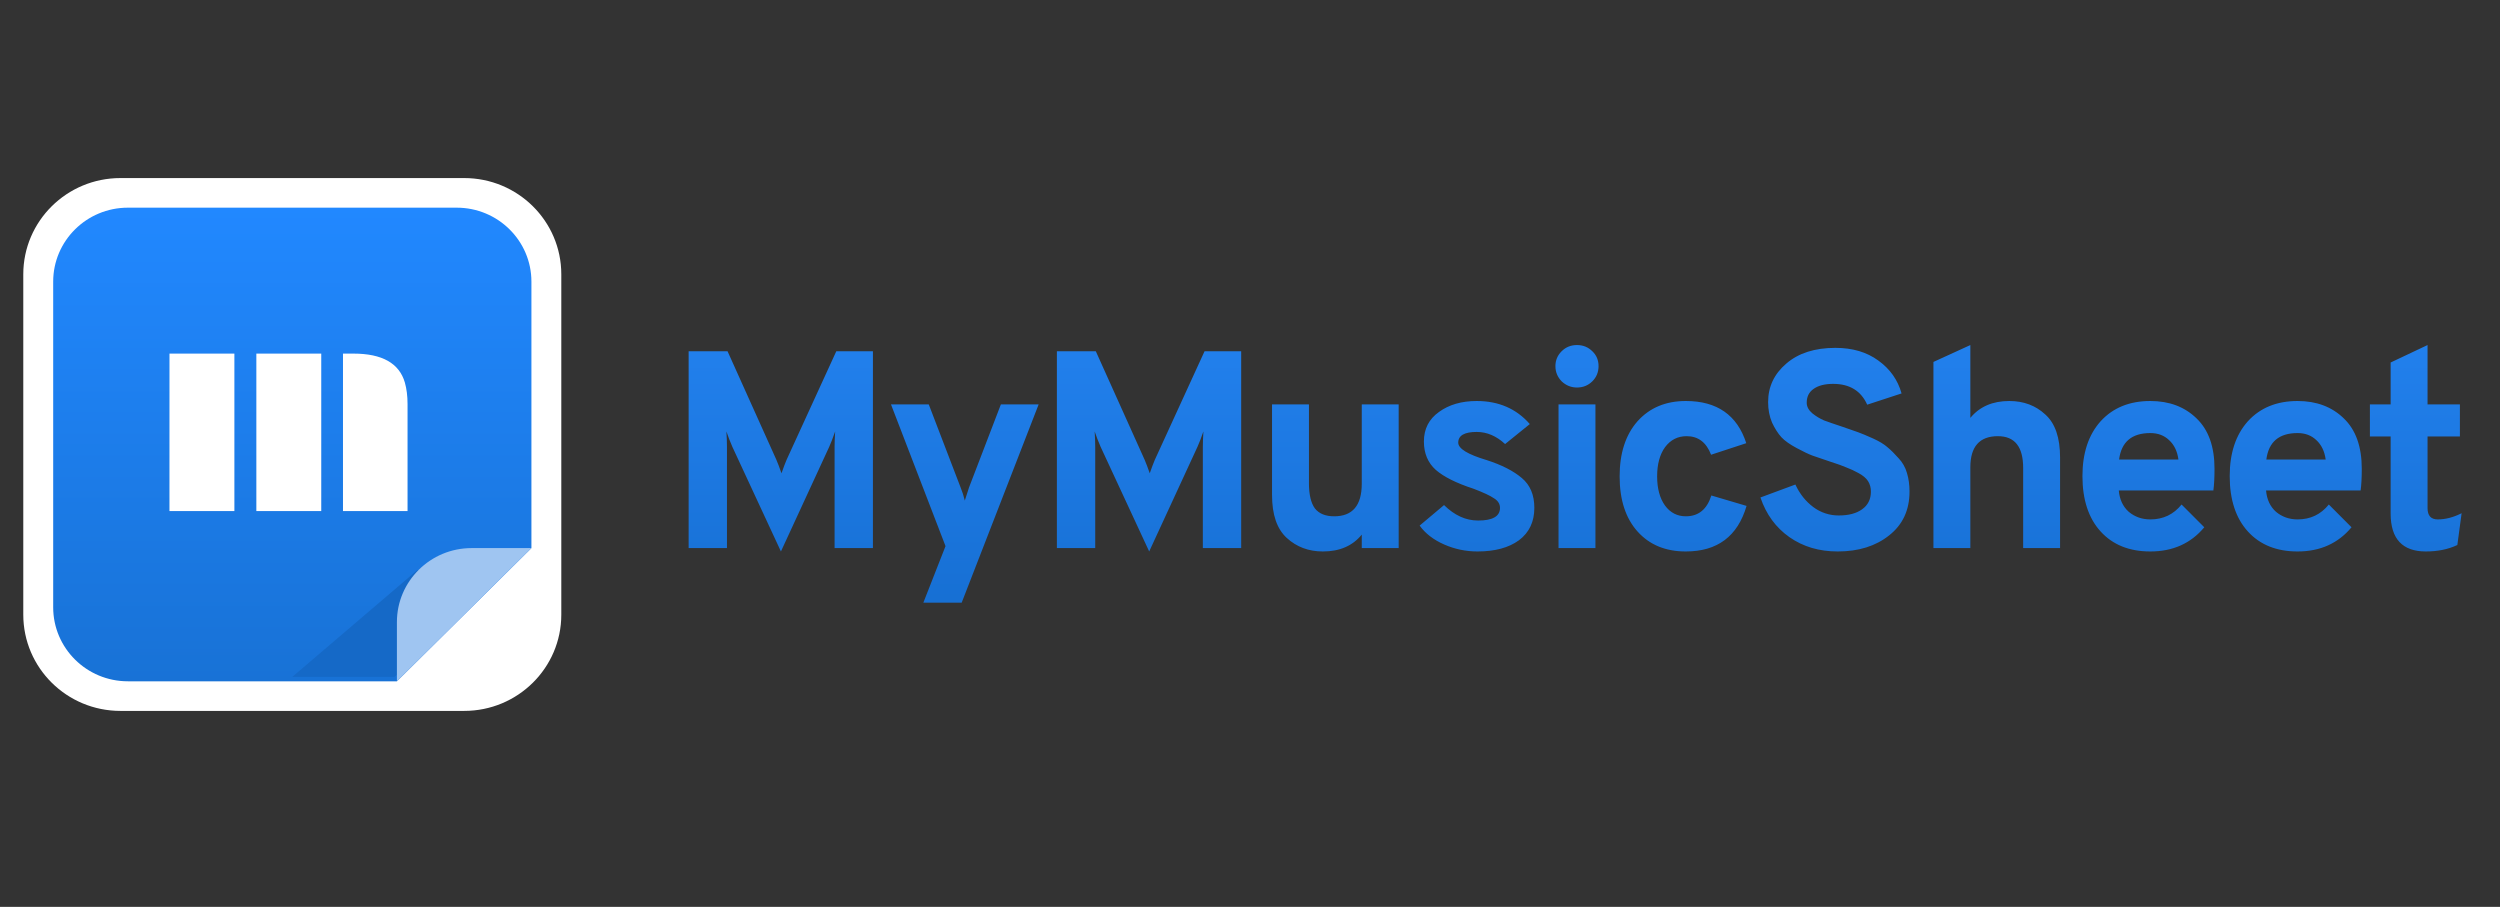 <svg width="102" height="37" viewBox="0 0 102 37" fill="none" xmlns="http://www.w3.org/2000/svg">
<rect x="0" y="0" width="102" height="37" fill="#333333" stroke="none"/>
<g clip-path="url(#clip0_814_7176)">
<path d="M18.938 7.265H4.914C2.725 7.265 0.95 9.023 0.95 11.191V25.079C0.95 27.247 2.725 29.005 4.914 29.005H18.938C21.127 29.005 22.901 27.247 22.901 25.079V11.191C22.901 9.023 21.127 7.265 18.938 7.265Z" fill="white"/>
<path opacity="0.92" d="M35.615 22.362H34.051V18.232C34.051 18.055 34.059 17.845 34.075 17.601C33.982 17.868 33.901 18.078 33.831 18.232L31.862 22.5L29.881 18.232C29.79 18.025 29.709 17.814 29.637 17.601C29.652 17.845 29.66 18.055 29.66 18.232V22.362H28.096V14.331H29.684L31.676 18.759C31.738 18.904 31.808 19.088 31.885 19.31C31.962 19.088 32.032 18.904 32.093 18.759L34.121 14.331H35.615V22.362ZM37.673 24.588L38.577 22.282L36.352 16.499H37.893L39.191 19.884C39.26 20.052 39.318 20.232 39.364 20.423C39.38 20.362 39.438 20.182 39.538 19.884L40.836 16.499H42.377L39.237 24.588H37.673ZM50.64 22.362H49.076V18.232C49.076 18.055 49.084 17.845 49.099 17.601C49.007 17.868 48.926 18.078 48.856 18.232L46.887 22.5L44.906 18.232C44.815 18.025 44.734 17.814 44.662 17.601C44.678 17.845 44.685 18.055 44.685 18.232V22.362H43.121V14.331H44.709L46.701 18.759C46.763 18.904 46.833 19.088 46.91 19.31C46.987 19.088 47.057 18.904 47.118 18.759L49.146 14.331H50.64V22.362ZM55.56 22.362V21.811C55.189 22.27 54.66 22.5 53.972 22.5C53.393 22.5 52.903 22.316 52.501 21.949C52.099 21.582 51.899 20.997 51.899 20.194V16.499H53.405V19.712C53.405 20.178 53.486 20.522 53.648 20.744C53.818 20.959 54.081 21.065 54.436 21.065C55.185 21.065 55.56 20.622 55.56 19.735V16.499H57.066V22.362H55.56ZM60.284 22.5C59.806 22.5 59.35 22.404 58.917 22.213C58.485 22.022 58.153 21.765 57.921 21.444L58.917 20.607C59.342 21.027 59.806 21.238 60.307 21.238C60.902 21.238 61.2 21.065 61.2 20.721C61.2 20.561 61.118 20.43 60.956 20.331C60.802 20.224 60.524 20.094 60.122 19.941C59.419 19.712 58.906 19.455 58.581 19.172C58.257 18.882 58.095 18.495 58.095 18.014C58.095 17.501 58.3 17.1 58.709 16.809C59.118 16.511 59.632 16.361 60.249 16.361C61.145 16.361 61.868 16.675 62.416 17.302L61.408 18.117C61.053 17.788 60.667 17.623 60.249 17.623C59.748 17.623 59.496 17.769 59.496 18.059C59.496 18.304 59.883 18.541 60.655 18.771C61.273 18.97 61.752 19.215 62.092 19.505C62.431 19.788 62.601 20.194 62.601 20.721C62.601 21.287 62.393 21.727 61.976 22.041C61.559 22.346 60.995 22.5 60.284 22.5ZM64.341 15.811C64.101 15.811 63.893 15.726 63.715 15.558C63.545 15.382 63.461 15.176 63.461 14.939C63.461 14.702 63.545 14.499 63.715 14.331C63.885 14.162 64.094 14.078 64.341 14.078C64.588 14.078 64.796 14.162 64.967 14.331C65.136 14.491 65.221 14.694 65.221 14.939C65.221 15.183 65.136 15.39 64.967 15.558C64.796 15.726 64.588 15.811 64.341 15.811ZM63.588 22.362V16.499H65.094V22.362H63.588ZM68.781 22.5C67.954 22.5 67.298 22.228 66.811 21.685C66.325 21.142 66.081 20.392 66.081 19.436C66.081 18.488 66.325 17.738 66.811 17.187C67.305 16.637 67.962 16.361 68.781 16.361C70.055 16.361 70.877 16.935 71.248 18.082L69.812 18.553C69.619 18.048 69.286 17.796 68.815 17.796C68.452 17.796 68.159 17.945 67.935 18.243C67.719 18.541 67.611 18.939 67.611 19.436C67.611 19.933 67.719 20.331 67.935 20.63C68.151 20.92 68.433 21.065 68.781 21.065C69.298 21.065 69.645 20.782 69.823 20.216L71.26 20.641C70.897 21.88 70.07 22.5 68.781 22.5ZM74.977 22.5C74.221 22.5 73.564 22.305 73.008 21.915C72.452 21.524 72.058 20.985 71.826 20.297L73.251 19.769C73.429 20.151 73.672 20.457 73.981 20.687C74.28 20.913 74.647 21.034 75.024 21.031C75.425 21.031 75.742 20.947 75.974 20.779C76.213 20.61 76.333 20.369 76.333 20.056C76.333 19.895 76.294 19.754 76.217 19.631C76.14 19.509 76.008 19.398 75.823 19.299C75.663 19.21 75.496 19.134 75.325 19.069C75.186 19.008 74.974 18.931 74.688 18.84C74.439 18.759 74.192 18.674 73.946 18.587C73.784 18.526 73.568 18.423 73.297 18.277C73.027 18.132 72.822 17.987 72.683 17.841C72.544 17.688 72.417 17.49 72.301 17.245C72.193 16.992 72.139 16.713 72.139 16.407C72.139 15.78 72.386 15.256 72.88 14.835C73.375 14.407 74.043 14.193 74.885 14.193C75.58 14.193 76.163 14.365 76.634 14.709C77.113 15.053 77.43 15.501 77.584 16.052L76.182 16.511C75.927 15.944 75.464 15.662 74.792 15.662C74.452 15.662 74.186 15.73 73.993 15.868C73.807 15.998 73.714 16.185 73.714 16.43C73.714 16.591 73.792 16.736 73.946 16.866C74.091 16.983 74.251 17.079 74.421 17.153C74.583 17.214 74.838 17.302 75.186 17.417C75.456 17.509 75.665 17.581 75.811 17.635C75.958 17.688 76.159 17.773 76.414 17.887C76.669 18.002 76.866 18.121 77.005 18.243C77.152 18.365 77.302 18.515 77.457 18.69C77.621 18.862 77.74 19.071 77.804 19.299C77.874 19.528 77.908 19.78 77.908 20.056C77.908 20.813 77.63 21.41 77.074 21.846C76.526 22.282 75.827 22.5 74.977 22.5ZM78.884 22.362V14.767L80.39 14.078V17.05C80.769 16.591 81.298 16.361 81.978 16.361C82.565 16.361 83.055 16.545 83.449 16.912C83.851 17.271 84.051 17.857 84.051 18.668V22.362H82.545V19.092C82.545 18.228 82.202 17.796 81.514 17.796C80.765 17.796 80.39 18.22 80.39 19.069V22.362H78.884ZM87.733 22.5C86.876 22.5 86.2 22.228 85.706 21.685C85.212 21.142 84.964 20.389 84.964 19.425C84.964 18.484 85.212 17.738 85.706 17.187C86.208 16.637 86.884 16.361 87.733 16.361C88.506 16.361 89.135 16.598 89.622 17.073C90.108 17.539 90.352 18.224 90.352 19.126C90.352 19.501 90.336 19.796 90.305 20.01H86.447C86.478 20.377 86.614 20.668 86.853 20.882C87.1 21.088 87.394 21.192 87.733 21.192C88.259 21.192 88.683 20.989 89.008 20.584L89.935 21.513C89.386 22.171 88.653 22.5 87.733 22.5ZM86.459 18.748H88.88C88.834 18.411 88.707 18.147 88.498 17.956C88.297 17.765 88.043 17.669 87.733 17.669C86.977 17.669 86.552 18.029 86.459 18.748ZM93.741 22.5C92.884 22.5 92.208 22.228 91.714 21.685C91.22 21.142 90.972 20.389 90.972 19.425C90.972 18.484 91.22 17.738 91.714 17.187C92.216 16.637 92.892 16.361 93.741 16.361C94.513 16.361 95.143 16.598 95.63 17.073C96.116 17.539 96.36 18.224 96.36 19.126C96.36 19.501 96.344 19.796 96.313 20.01H92.455C92.486 20.377 92.621 20.668 92.861 20.882C93.108 21.088 93.401 21.192 93.741 21.192C94.267 21.192 94.691 20.989 95.016 20.584L95.942 21.513C95.394 22.171 94.66 22.5 93.741 22.5ZM92.467 18.748H94.888C94.842 18.411 94.714 18.147 94.506 17.956C94.305 17.765 94.05 17.669 93.741 17.669C92.984 17.669 92.56 18.029 92.467 18.748ZM98.974 22.5C98.017 22.5 97.538 21.983 97.538 20.951V17.807H96.692V16.499H97.538V14.79L99.044 14.078V16.499H100.364V17.807H99.044V20.733C99.044 21.039 99.183 21.192 99.461 21.192C99.778 21.192 100.102 21.107 100.434 20.939L100.26 22.236C99.889 22.412 99.461 22.5 98.974 22.5Z" fill="url(#paint0_linear_814_7176)"/>
<path fill-rule="evenodd" clip-rule="evenodd" d="M5.218 8.473C3.535 8.473 2.17 9.825 2.17 11.492V24.777C2.17 26.445 3.535 27.797 5.218 27.797H16.194L21.682 22.362V11.492C21.682 9.825 20.317 8.473 18.633 8.473H5.218Z" fill="url(#paint1_linear_814_7176)"/>
<path d="M17.017 23.268L21.437 22.362L16.102 27.616H11.926L17.017 23.268Z" fill="#1569C7"/>
<path fill-rule="evenodd" clip-rule="evenodd" d="M19.243 22.362H21.682L16.194 27.797V25.381C16.194 23.714 17.559 22.362 19.243 22.362Z" fill="#9FC5F1"/>
<path d="M13.993 14.427H14.422C15.591 14.427 16.289 14.82 16.518 15.606C16.591 15.861 16.628 16.155 16.628 16.489V20.852H13.994V14.427H13.993ZM10.459 14.427H13.107V20.852H10.459L10.459 14.427ZM6.915 14.427H9.563V20.852H6.914L6.915 14.427Z" fill="white"/>
</g>
<defs>
<linearGradient id="paint0_linear_814_7176" x1="27.17" y1="13.319" x2="27.17" y2="32.93" gradientUnits="userSpaceOnUse">
<stop stop-color="#2188FF"/>
<stop offset="1" stop-color="#0B67CC"/>
</linearGradient>
<linearGradient id="paint1_linear_814_7176" x1="11.926" y1="8.473" x2="11.926" y2="27.797" gradientUnits="userSpaceOnUse">
<stop stop-color="#2188FF"/>
<stop offset="1" stop-color="#1872D6"/>
</linearGradient>
<clipPath id="clip0_814_7176">
<rect width="100" height="21.739" fill="white" transform="translate(0.95 7.265)"/>
</clipPath>
</defs>
</svg>
